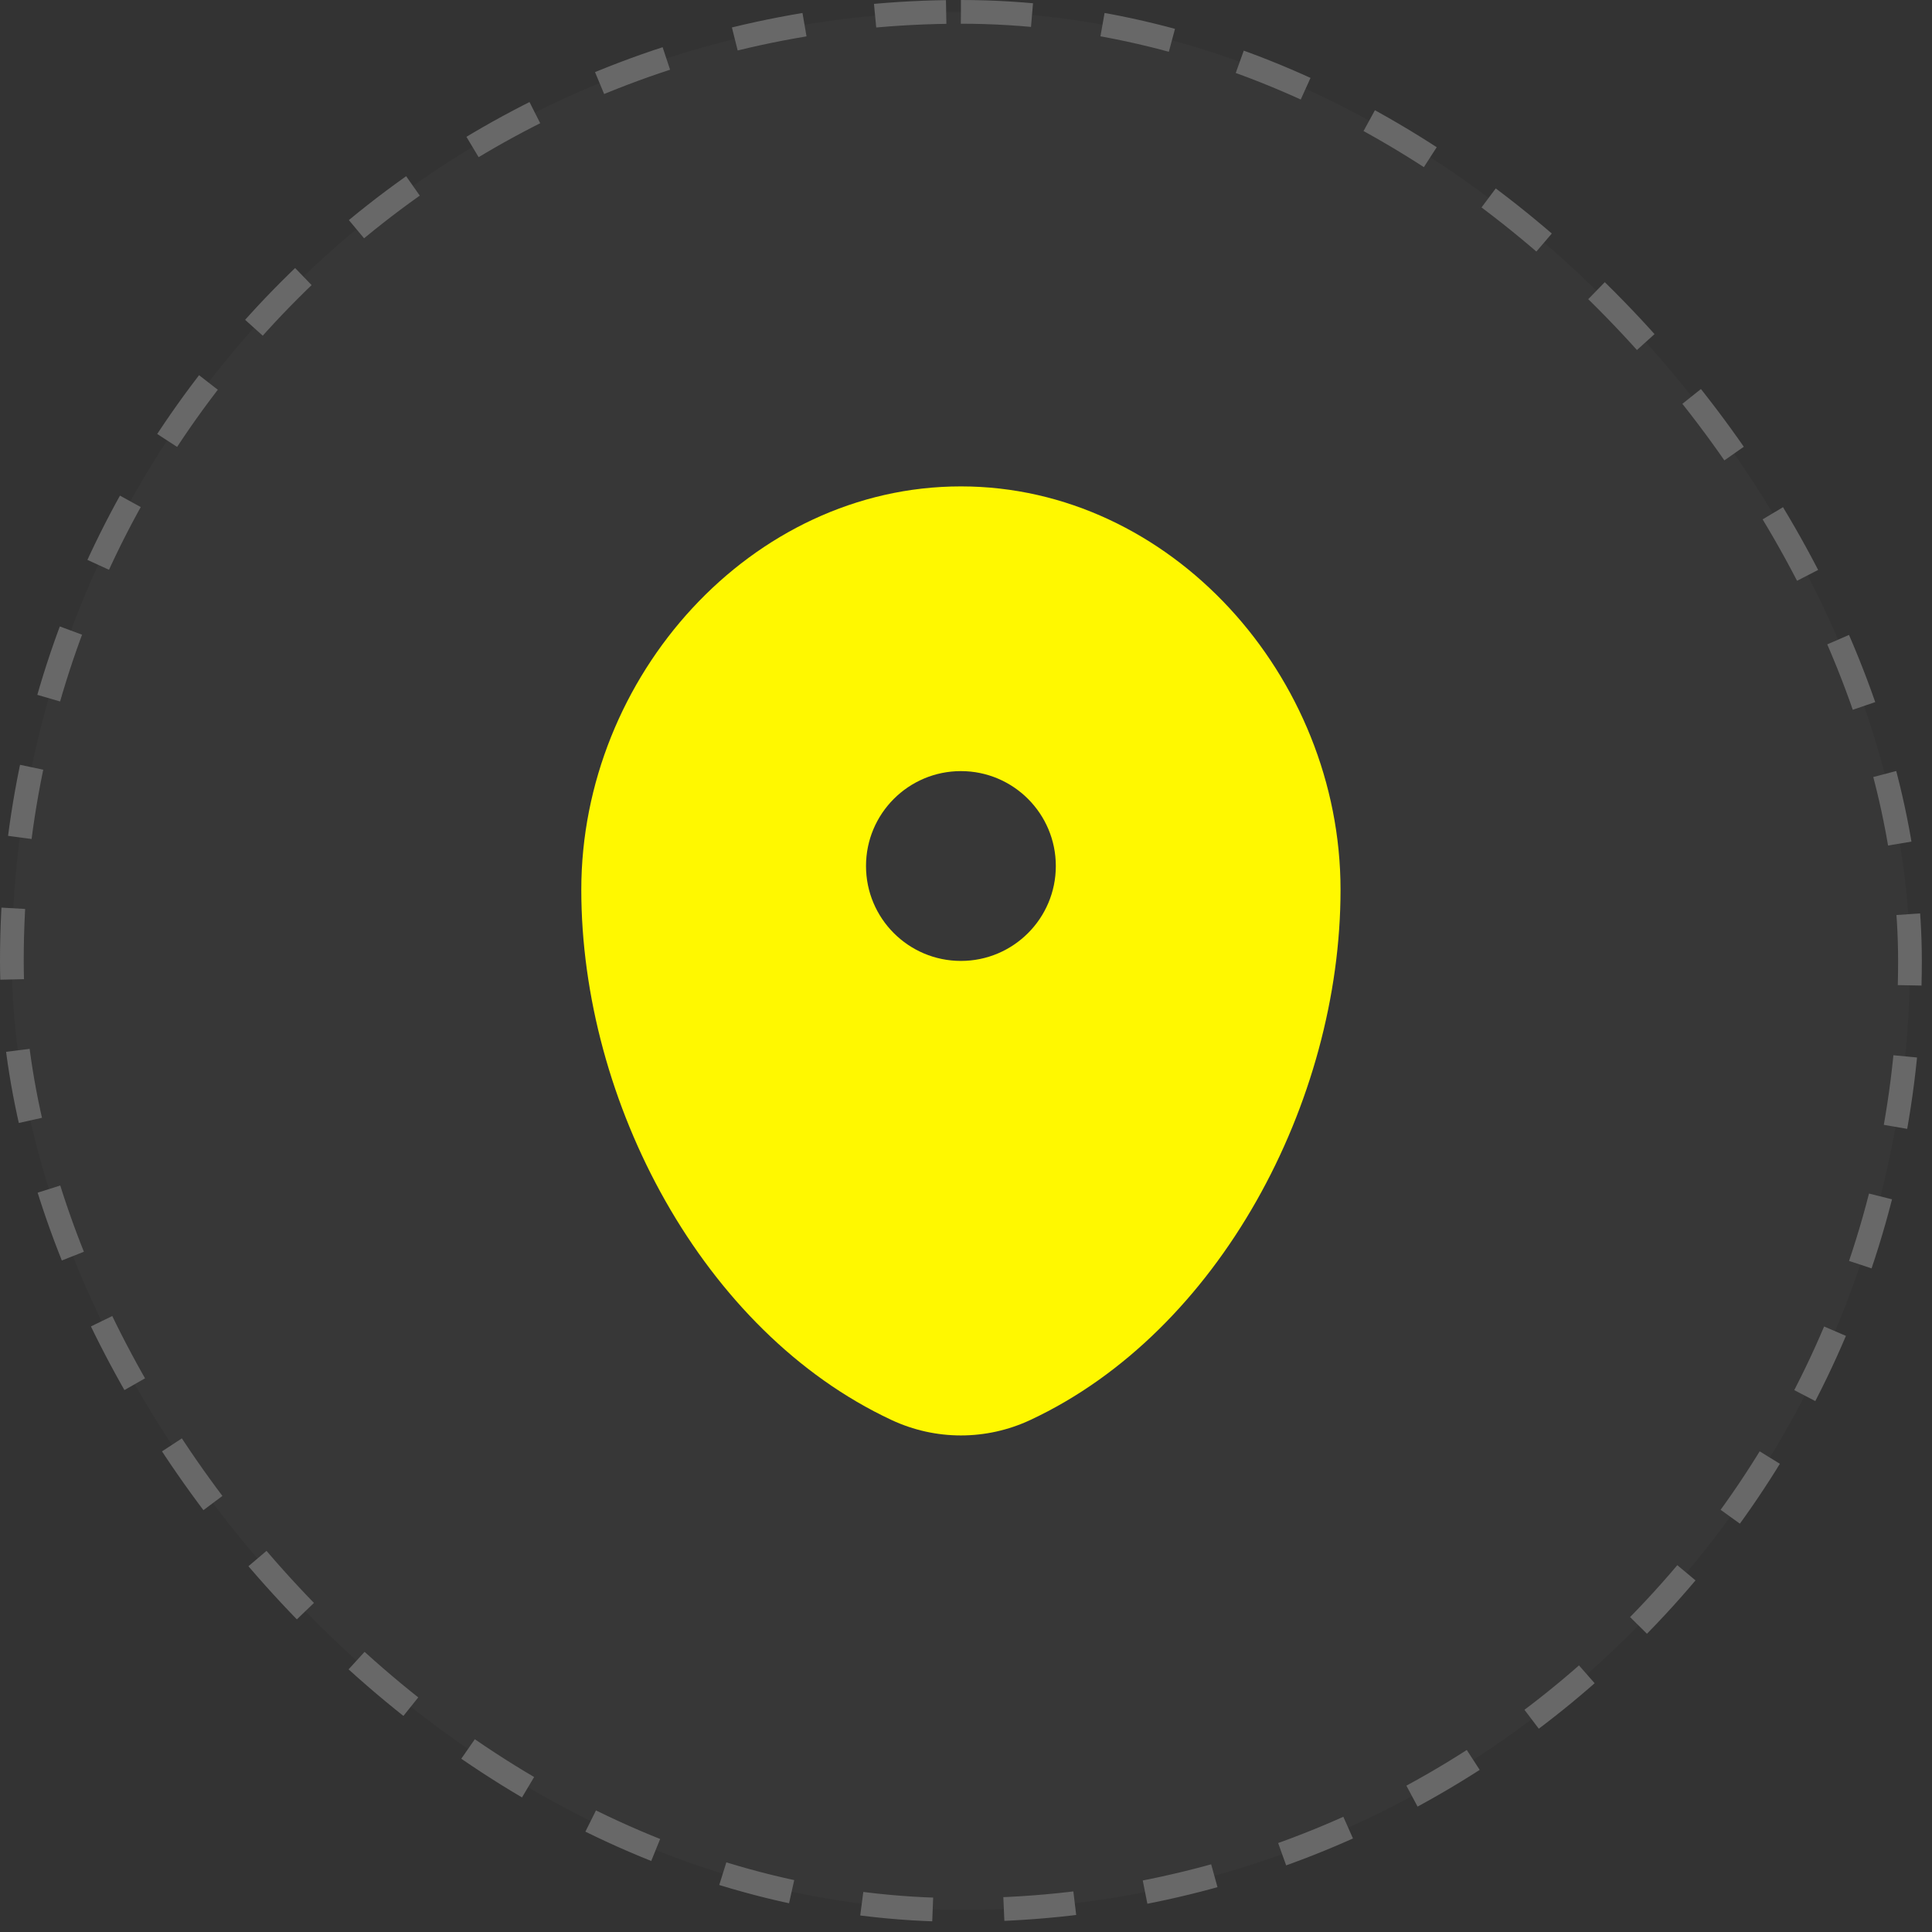 <svg width="57" height="57" viewBox="0 0 57 57" fill="none" xmlns="http://www.w3.org/2000/svg">
<rect x="0" y="0" width="57" height="57" fill="#333333" stroke="none"/>
<rect x="0.35" y="0.35" width="56" height="56" rx="28" fill="white" fill-opacity="0.02"/>
<rect x="0.35" y="0.35" width="56" height="56" rx="28" stroke="#686868" stroke-width="0.7" stroke-dasharray="2.1 2.1"/>
<path fill-rule="evenodd" clip-rule="evenodd" d="M28.35 14.35C22.164 14.35 17.15 19.954 17.15 26.25C17.15 32.497 20.725 39.288 26.302 41.894C27.602 42.502 29.098 42.502 30.398 41.894C35.975 39.288 39.55 32.497 39.55 26.25C39.55 19.954 34.536 14.35 28.35 14.35ZM28.35 28.35C29.896 28.35 31.15 27.096 31.15 25.55C31.15 24.004 29.896 22.75 28.35 22.75C26.804 22.75 25.55 24.004 25.55 25.55C25.55 27.096 26.804 28.35 28.35 28.35Z" fill="#FFF800"/>
</svg>
